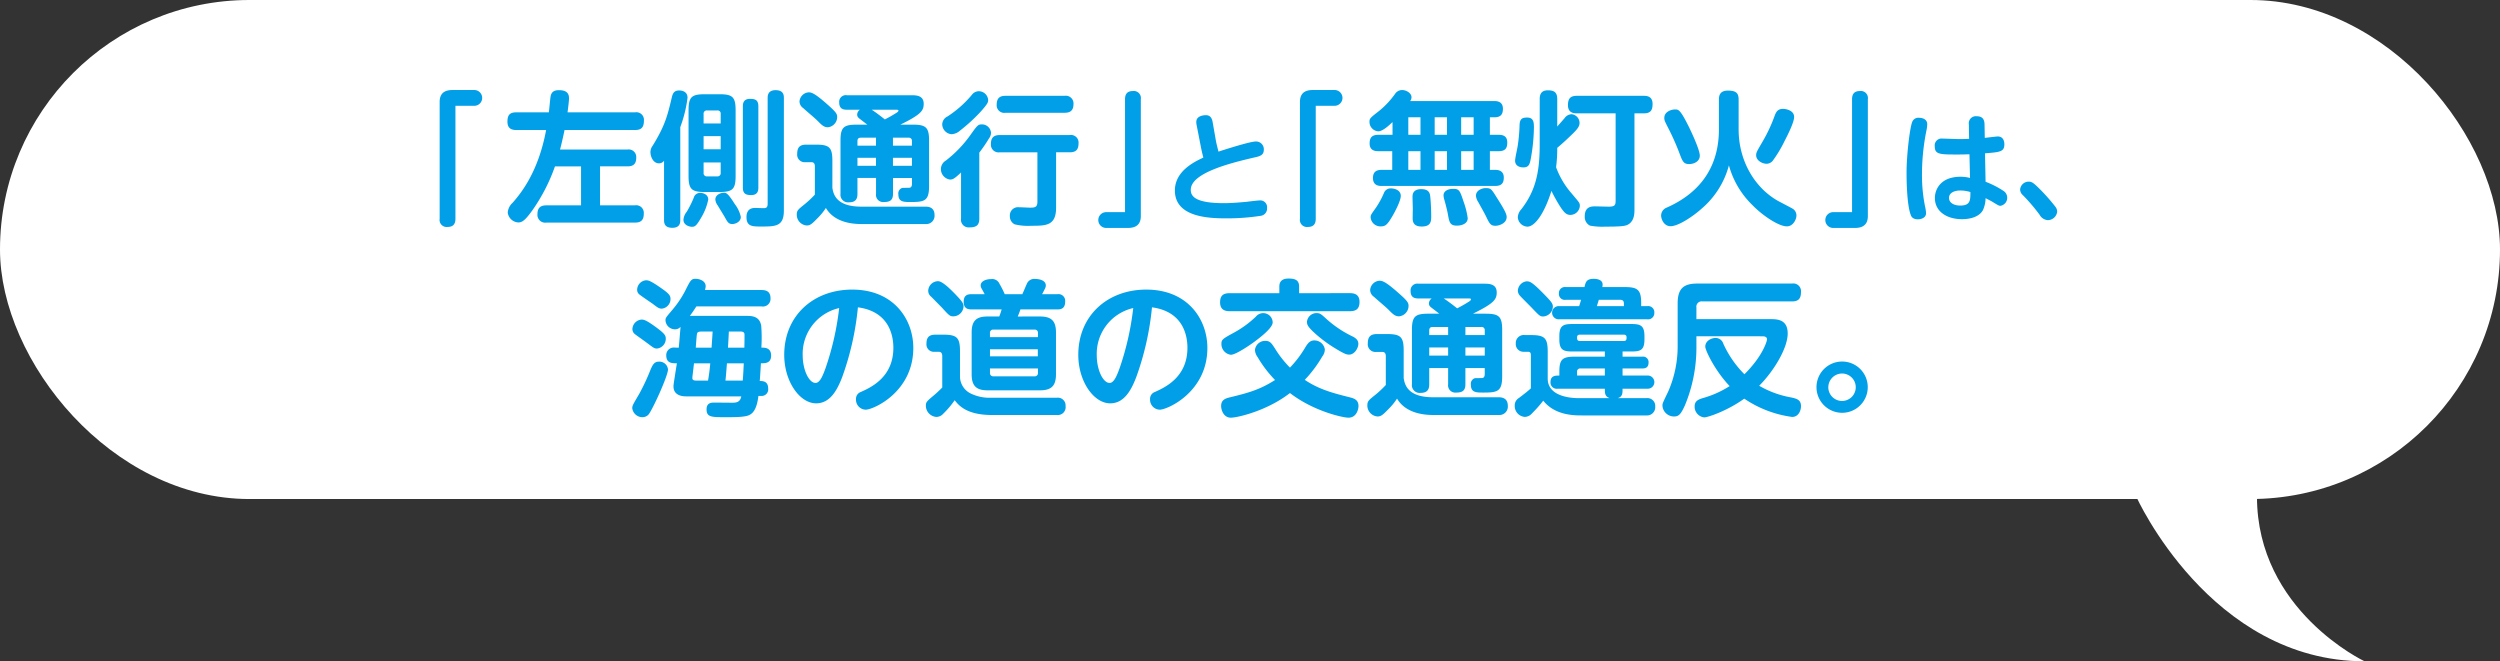 <svg xmlns="http://www.w3.org/2000/svg" width="601.168" height="159.017" viewBox="0 0 601.168 159.017"><rect x="0" y="0" width="601.168" height="159.017" fill="#333333" stroke="none"/><g data-name="ttl_searoad" transform="translate(-26.314 -4922.006)"><rect data-name="長方形 81" width="601.168" height="120" rx="60" transform="translate(26.314 4922.006)" fill="#fff"/><path data-name="パス 707" d="M540.015 5041.435s17.763 39.588 54.9 39.588c0 0-25.872-12.161-25.872-39.588z" fill="#fff"/><g data-name="グループ 98" fill="#009fe8"><path data-name="パス 730" d="M186.945 5010.86c0 1.528-3.836 9.945-4.723 10.869a1.951 1.951 0 01-1.421.6 2.472 2.472 0 01-2.45-2.167c0-.6.177-.887 1.7-3.481a50.669 50.669 0 002.7-5.79c.427-.958.817-1.917 1.954-1.917a2.068 2.068 0 012.24 1.886zm-2.912-10.193c2.06 1.527 2.379 1.989 2.379 2.77a2.348 2.348 0 01-2.131 2.38c-.675 0-.852-.213-2.627-1.527-.426-.32-2.238-1.6-2.594-1.883a1.554 1.554 0 01-.674-1.278 2.4 2.4 0 012.131-2.273c.603 0 1.065.032 3.515 1.811zm1.527-9.2c1.385.994 1.989 1.527 1.989 2.379a2.336 2.336 0 01-2.094 2.38c-.711 0-1.067-.32-2.2-1.172-.5-.355-2.664-1.811-3.09-2.167a1.422 1.422 0 01-.639-1.243 2.332 2.332 0 012.1-2.237c.559.001 1.021.001 3.933 2.061zm3.978 14.136c.071-.71.356-4.191.426-5.007a1.731 1.731 0 01-1.349.6 2.291 2.291 0 01-2.273-2.131c0-.639.106-.71 1.6-2.485a24.418 24.418 0 003.126-4.618c1.279-2.557 1.457-2.913 2.522-2.913.923 0 2.415.5 2.415 1.776a3.265 3.265 0 01-.178.924h13.638c1.1 0 2.132.354 2.132 1.989a1.831 1.831 0 01-2.132 1.953h-15.7a31.882 31.882 0 01-1.562 2.273h13.5c1.386 0 3.268.035 3.659 2.379a37.26 37.26 0 01.035 5.256c.853 0 2.344 0 2.344 1.918 0 1.847-1.42 1.847-2.451 1.847-.071.994-.177 3.161-.284 4.262.71 0 2.026 0 2.026 1.811a1.569 1.569 0 01-1.67 1.776h-.675c-.391 3.3-1.385 4.3-2.415 4.688-1.066.427-3.552.427-5.363.427-3.516 0-4.688 0-4.688-1.882 0-1.634 1.208-1.634 1.918-1.634.6 0 3.48.035 4.12.035.959 0 2.025 0 2.309-1.527h-13.32c-1.207 0-2.983-.391-2.983-2.415 0-.356.177-1.457.356-2.594.142-.993.355-2.2.461-2.947-1.209 0-2.558 0-2.558-1.954a1.819 1.819 0 012.131-1.811zm3.658 3.765c-.142 1.278-.177 1.563-.319 2.735a7.124 7.124 0 00-.071.781c0 .355.107.64.924.64h2.842c.249-1.349.461-3.161.533-4.155zm4.227-3.765c.106-1.668.213-2.948.249-3.871h-2.665c-.852 0-1.03.213-1.1.6-.071.319-.249 2.771-.284 3.268zm3.694 3.765c-.214 2.841-.249 3.161-.355 4.155h4.155c.071-.746.143-1.811.249-4.155zm4.191-3.765c.036-1.456.036-2.7.036-3.019 0-.391-.036-.852-.924-.852h-2.842a184.424 184.424 0 01-.213 3.871z"/><path data-name="パス 729" d="M228.89 5012.53c-1.35 3.623-3.126 6.465-6.322 6.465-3.943 0-7.672-5.258-7.672-11.65 0-9.448 7.032-15.7 16.338-15.7 10.016 0 14.7 7.175 14.7 14.03 0 10.619-9.625 14.846-11.436 14.846a2.388 2.388 0 01-2.344-2.486 1.745 1.745 0 011.172-1.776c2.521-1.136 7.813-3.587 7.813-10.619 0-2.771-.888-8.7-8.524-9.732a68.585 68.585 0 01-3.725 16.622zm-9.554-5.079c0 3.48 1.492 6.641 3.09 6.641 1.1 0 1.811-1.954 2.38-3.481a67.341 67.341 0 003.3-14.526 11.28 11.28 0 00-8.771 11.367z"/><path data-name="パス 728" d="M280.491 5017.645a1.858 1.858 0 012.059 1.989 1.9 1.9 0 01-2.13 2.166h-15.588c-6.108 0-7.992-2.343-8.95-3.552a21.976 21.976 0 01-2.771 3.268 2.208 2.208 0 01-1.634.747 2.709 2.709 0 01-2.521-2.664c0-.924.177-1.065 2.131-2.7.888-.782 1.349-1.243 1.81-1.7v-7.53c0-.32-.035-1.066-.816-1.066h-1.03a1.788 1.788 0 01-1.954-1.953c0-1.492.6-2.167 2.167-2.167h1.917c3.269 0 3.979.745 3.979 3.979v6.144a4.573 4.573 0 002.557 4.014 10.189 10.189 0 004.724 1.029zm-24.4-24.827c1.634 1.705 1.918 2.167 1.918 2.878a2.483 2.483 0 01-2.415 2.379c-.852 0-1.03-.177-2.771-2.095-.213-.214-2.13-2.167-2.592-2.628a1.8 1.8 0 01-.711-1.421 2.389 2.389 0 012.38-2.308c1.069 0 3.13 2.095 4.191 3.195zm20.281 5.292c2.7 0 3.871 1 3.871 3.836v10.086c0 2.842-1.208 3.836-3.871 3.836h-12.57c-2.557 0-3.836-.923-3.836-3.836v-10.086c0-2.913 1.244-3.836 3.836-3.836h2.806c.107-.284.391-1.029.568-1.706h-7.245c-.639 0-1.882-.035-1.882-1.81 0-1.562.852-1.847 1.882-1.847h3.16c-.106-.214-.6-1.136-.71-1.313a1.565 1.565 0 01-.248-.782c0-.994 1.207-1.527 2.486-1.527a1.911 1.911 0 012.06 1.173 21.114 21.114 0 011.242 2.45h4.228c.214-.426.994-2.344 1.207-2.734a1.944 1.944 0 011.953-.925c.569 0 2.487.178 2.487 1.563 0 .427-.107.6-.888 2.1h3.658a1.62 1.62 0 011.882 1.812c0 1.81-1.242 1.845-1.882 1.845h-8.875c-.249.783-.5 1.351-.64 1.706zm-.462 4.973v-.959a.753.753 0 00-.853-.853h-9.838a.754.754 0 00-.853.853v.959zm-.035 2.912H264.37v1.705h11.508zm.035 4.616h-11.54v1.032a.767.767 0 00.853.852h9.838a.767.767 0 00.853-.852z"/><path data-name="パス 727" d="M299.603 5012.53c-1.349 3.623-3.126 6.465-6.322 6.465-3.943 0-7.672-5.258-7.672-11.65 0-9.448 7.032-15.7 16.339-15.7 10.016 0 14.7 7.175 14.7 14.03 0 10.619-9.626 14.846-11.436 14.846a2.388 2.388 0 01-2.345-2.486 1.745 1.745 0 011.172-1.776c2.521-1.136 7.814-3.587 7.814-10.619 0-2.771-.888-8.7-8.525-9.732a68.548 68.548 0 01-3.725 16.622zm-9.553-5.079c0 3.48 1.492 6.641 3.089 6.641 1.1 0 1.812-1.954 2.38-3.481a67.292 67.292 0 003.3-14.526 11.279 11.279 0 00-8.77 11.367z"/><path data-name="パス 726" d="M350.926 4992.5c1 0 2.309.249 2.309 2.1 0 1.6-.745 2.238-2.309 2.238h-28.912c-1.065 0-2.308-.285-2.308-2.132 0-1.6.745-2.2 2.308-2.2h11.939v-1.6c0-1.278.745-1.919 2.2-1.919s2.557.285 2.557 1.919v1.6zm-.071 25.04c1.031.249 2.131.6 2.131 2.1 0 .817-.5 2.807-2.415 2.807-1.278 0-8.382-1.528-14.065-5.932-5.505 4.3-12.679 5.932-14.207 5.932-1.7 0-2.343-1.777-2.343-2.807 0-1.421.923-1.812 2.166-2.1 4.228-1.029 7.068-1.775 10.8-4.155a28.5 28.5 0 01-4.191-5.505 3.148 3.148 0 01-.639-1.705 2.452 2.452 0 012.522-2.2c1.1 0 1.456.568 2.273 1.811a25.154 25.154 0 003.622 4.617 26.337 26.337 0 003.73-4.937c.569-.922 1.1-1.6 2.1-1.6a2.541 2.541 0 012.557 2.166 2.807 2.807 0 01-.6 1.67 30.59 30.59 0 01-4.227 5.647c3.504 2.378 7.127 3.266 10.784 4.189zm-22.8-13.424c-.356.284-4.44 3.2-5.755 3.2a2.592 2.592 0 01-2.273-2.663c0-.995.355-1.208 3.09-2.7a24.474 24.474 0 005.186-3.8 2.274 2.274 0 014.048 1.384c.002 1.274-2.807 3.475-4.298 4.577zm14.81-6.819c.852 0 .994.107 2.628 1.6a26.126 26.126 0 006.216 4.084c.888.5 1.243 1 1.243 1.706 0 1.064-.959 2.592-2.2 2.592-.568 0-1-.036-3.8-1.776a31.688 31.688 0 01-5.007-3.872c-1.066-1.064-1.351-1.528-1.351-2.237a2.314 2.314 0 012.269-2.1z"/><path data-name="パス 725" d="M386.728 5017.538c1.954 0 2.167 1.315 2.167 2.061a2.025 2.025 0 01-2.167 2.2h-15.736c-6.287 0-8.168-3.018-8.737-3.942a14.645 14.645 0 01-2.131 2.593c-1.242 1.278-1.705 1.705-2.557 1.705a2.639 2.639 0 01-2.451-2.629c0-1.029.25-1.244 1.989-2.628a25.735 25.735 0 002.451-2.31v-6.925c0-.213 0-1.031-.817-1.031h-1.456a1.842 1.842 0 01-2.059-2.023c0-1.563.6-2.273 2.2-2.273h2.451c3.268 0 3.978.71 3.978 3.978v6.606c.248 1.6.959 4.616 7.1 4.616zm-28.7-28.024c.674 0 1.456.177 4.617 2.982 2.131 1.883 2.379 2.309 2.379 3.091a2.537 2.537 0 01-2.273 2.486c-.888 0-1.386-.426-2.273-1.313-.959-1-2.735-2.416-3.765-3.375a2.029 2.029 0 01-.923-1.634 2.4 2.4 0 012.238-2.237zm14.384 7.92c-.6-.462-1.243-.96-1.846-1.421-.461-.355-.639-.568-.639-1.1a1.5 1.5 0 01.674-1.136h-3.2c-.852 0-1.883-.178-1.883-1.776a1.622 1.622 0 011.883-1.776h15.769c1.137 0 3.054 0 3.054 2.1 0 1.67-.6 2.593-5.719 5.115h3.055c3.2 0 3.978.674 3.978 3.871v11.188c0 3.587-1.066 3.907-4.44 3.907-1.846 0-3.09 0-3.09-1.918a1.413 1.413 0 01.925-1.527c.107-.035 1.349-.035 1.527-.035.355 0 .888 0 .888-.994v-1.421h-4.653v3.906c0 1.563-.781 1.99-2.2 1.99a1.746 1.746 0 01-1.953-1.99v-3.906h-4.544v3.942c0 1.527-.783 2.025-2.06 2.025a1.866 1.866 0 01-2.1-2.1v-13.07c0-3.375.924-3.871 4.085-3.871zm2.131 5.149v-1.953h-3.729c-.6 0-.817.319-.817.852v1.1zm0 2.983h-4.545v1.954h4.546zm-1.066-11.791c1.1.674 3.019 2.2 3.232 2.379.96-.5 1.563-.817 2.806-1.6.142-.071.533-.355.533-.568 0-.178-.284-.213-.461-.213zm5.221 8.808h4.653v-1.1a.753.753 0 00-.852-.852h-3.8zm4.653 2.983h-4.653v1.954h4.653z"/><path data-name="パス 724" d="M400.897 5015.479a1.5 1.5 0 01-1.74-1.563c0-1.6 1.172-1.6 2.13-1.6v-.852c0-2.983.64-3.694 3.73-3.694h7.209v-1.243h-7.742c-2.167 0-3.2-.284-3.2-2.914v-.78c0-2.665 1.066-2.913 3.2-2.913h14.065c2.167 0 3.2.285 3.2 2.913v.78c0 2.665-1.03 2.914-3.2 2.914h-2.061v1.243h4.725a1.325 1.325 0 011.526 1.42c0 1.385-1.029 1.42-1.526 1.42h-4.725v1.705h5.932a1.586 1.586 0 110 3.162h-5.932c0 1.1 0 1.917-1.172 2.272h6.926a1.878 1.878 0 012.1 2.024 1.981 1.981 0 01-2.132 2.131h-15.488c-1.848 0-6.5 0-9.306-3.552a31.731 31.731 0 01-2.7 3.054 2.354 2.354 0 01-1.74.853 2.621 2.621 0 01-2.415-2.771 2.041 2.041 0 011-1.776c1.668-1.277 1.811-1.384 2.876-2.308v-7.992c0-.354-.035-.817-.675-.817h-1.03a1.828 1.828 0 01-1.918-1.988 1.909 1.909 0 012.167-2.025h1.527c3.267 0 3.978.746 3.978 3.978v6.465c0 4.19 5.186 4.723 7.458 4.723h7.453c-1.172-.391-1.172-1.208-1.172-2.272zm-3.09-22.519c1.634 1.669 1.918 2.1 1.918 2.805a2.46 2.46 0 01-2.309 2.344c-.782 0-.959-.212-2.628-1.953-.462-.5-2.628-2.628-3.019-3.089a1.841 1.841 0 01-.462-1.172 2.4 2.4 0 012.061-2.237c.78-.001 1.241-.001 4.439 3.302zm8.241 2.664c.107-.355.248-.71.461-1.527h-3.659a1.418 1.418 0 01-1.67-1.527 1.441 1.441 0 011.67-1.527h4.475c.284-1.172.461-1.989 2.237-1.989.782 0 2.131.213 2.131 1.385a2.9 2.9 0 01-.071.6h5.364c3.053 0 3.978.568 3.978 3.836v.746h1.491a1.475 1.475 0 011.669 1.6 1.5 1.5 0 01-1.74 1.563h-21.1a1.588 1.588 0 110-3.161zm10.69 8.383c.711 0 .711-.427.711-.889 0-.6-.461-.639-.711-.639H406.26c-.356 0-.711.106-.711.639 0 .461 0 .889.711.889zm-11.188 8.31h6.677v-1.705h-5.83a.751.751 0 00-.853.853zm5.222-18.22c-.035.178-.461 1.492-.461 1.527h6.5v-.636c0-.568-.248-.888-.852-.888z"/><path data-name="パス 723" d="M434.246 5002.87v2.415a36.222 36.222 0 01-2.769 14.207c-.96 2.1-1.457 2.665-2.594 2.665a2.785 2.785 0 01-2.805-2.593c0-.532.035-.6 1.42-3.481a27.161 27.161 0 002.237-11.082v-10.052c0-3.694 1.563-4.758 4.76-4.758h22.732a1.861 1.861 0 012.166 2.023c0 1.634-.639 2.273-2.166 2.273h-21.524a1.269 1.269 0 00-1.457 1.456v2.807h17.759c1.563 0 4.191 0 4.191 3.445 0 3.552-3.375 9.093-6.856 12.574a23.1 23.1 0 007.673 2.805c1.492.319 2.379.639 2.379 2.1 0 1.066-.6 2.593-2.13 2.593a26.829 26.829 0 01-11.508-4.4c-4.155 2.983-8.808 4.511-9.624 4.511a2.586 2.586 0 01-2.31-2.665c0-1.313.994-1.669 1.883-1.953a23.9 23.9 0 006.535-2.912c-3.587-3.765-5.861-8.63-5.861-9.483 0-1.42 1.492-2.1 2.522-2.1a1.953 1.953 0 011.811 1.386 24.963 24.963 0 005.079 7.352c4.475-4.439 5.434-8.026 5.434-8.383 0-.71-.746-.745-1.1-.745z"/><path data-name="パス 722" d="M475.446 5015.124a6.163 6.163 0 11-6.18-6.18 6.154 6.154 0 016.18 6.18zm-9.484 0a3.3 3.3 0 103.3-3.3 3.321 3.321 0 00-3.296 3.3z"/></g></g><g data-name="グループ 99" fill="#009fe8"><path data-name="パス 731" d="M109.519 52.62c0 1.081-.417 1.951-1.881 1.951a1.7 1.7 0 01-1.916-1.951V24.502c0-2.787 2.195-2.857 3.24-2.857h5.087a1.9 1.9 0 110 3.8h-4.529z"/><path data-name="パス 732" d="M152.717 27.013a1.826 1.826 0 012.125 1.986c0 1.672-.662 2.264-2.125 2.264h-16.966c-.314 1.6-.837 3.8-1.081 4.7h16.2a1.809 1.809 0 012.125 1.881c0 1.463-.557 2.16-2.125 2.16h-6.585v9.372h8.4a1.83 1.83 0 012.126 1.951c0 1.463-.523 2.2-2.126 2.2h-21.289a1.873 1.873 0 01-2.16-1.986c0-1.567.732-2.16 2.16-2.16h8.327v-9.372h-6.271a43.3 43.3 0 01-5.331 10.417c-1.776 2.509-2.543 3.066-3.484 3.066a2.715 2.715 0 01-2.543-2.369 3.528 3.528 0 011.184-2.369c1.777-2.056 6.132-7.142 8.048-17.49h-7.177c-.732 0-2.125-.1-2.125-1.986 0-1.533.488-2.265 2.125-2.265h7.839c.07-.592.314-3.135.383-3.658.174-1.219.8-1.672 2.055-1.672 2.335 0 2.4 1.323 2.4 1.986s-.174 1.916-.348 3.344z"/><path data-name="パス 733" d="M163.585 52.898c0 .559 0 1.882-1.916 1.882-1.881 0-1.986-1.149-1.986-1.882V38.649a1.486 1.486 0 01-1.219.627c-1.393 0-2.055-1.6-2.055-2.717a2.61 2.61 0 01.523-1.5c3.066-4.982 3.588-7.316 4.668-11.845.21-.8.558-1.462 1.707-1.462s2.021.557 2.021 1.742a30.831 30.831 0 01-1.742 7.072zm6.724-4.912a13.52 13.52 0 01-1.5 4.006c-1.359 2.4-1.707 2.543-2.439 2.543-.523 0-2.021-.348-2.021-1.707a3.392 3.392 0 01.8-1.916 25.862 25.862 0 001.672-3.346 1.55 1.55 0 011.6-1.184c.39.005 1.888.211 1.888 1.605zm6.584-5.714c0 3.206-.7 3.9-3.9 3.9h-3.52c-3.2 0-3.9-.7-3.9-3.9V26.56c0-3.206.7-3.9 3.9-3.9h3.519c3.17 0 3.9.663 3.9 3.9zm-7.7-12.577h4.11v-2.3a.739.739 0 00-.836-.836h-2.439a.751.751 0 00-.835.836zm4.111 3.032h-4.111v3.169h4.11zm-4.111 6.34v2.508a.749.749 0 00.835.836h2.439a.753.753 0 00.836-.836v-2.508zm7.49 10a7.667 7.667 0 011.463 3.1c0 1.115-1.219 1.707-2.055 1.707-.871 0-1.15-.453-1.846-1.742-.105-.174-1.463-2.4-1.673-2.752a2.756 2.756 0 01-.557-1.394c0-1.149 1.254-1.638 2.161-1.638.558.001 1.08.455 2.509 2.718zm5.678-3.971c0 .662-.1 1.811-1.707 1.811-1.254 0-2.021-.278-2.021-1.811V25.587c0-.663.1-1.812 1.708-1.812 1.288 0 2.02.278 2.02 1.812zm6.132 5.574c0 3.8-2.055 3.8-5.47 3.8-2.09 0-3.519 0-3.519-2.265 0-2.2 1.6-2.2 2.16-2.2.348 0 1.881.07 2.23.036.558-.07.7-.384.7-1.15V23.598c0-.522 0-1.916 1.917-1.916 1.986 0 1.986 1.323 1.986 1.916z"/><path data-name="パス 734" d="M222.601 49.694c1.916 0 2.125 1.289 2.125 2.021a1.987 1.987 0 01-2.125 2.16h-15.433c-6.167 0-8.013-2.961-8.571-3.868a14.4 14.4 0 01-2.09 2.543c-1.219 1.255-1.673 1.673-2.509 1.673a2.587 2.587 0 01-2.4-2.578c0-1.011.245-1.219 1.951-2.578a25.284 25.284 0 002.4-2.265v-6.793c0-.209 0-1.01-.8-1.01h-1.43a1.808 1.808 0 01-2.021-1.986c0-1.533.592-2.23 2.16-2.23h2.4c3.206 0 3.9.7 3.9 3.9v6.48c.243 1.568.941 4.529 6.968 4.529zm-28.15-27.488c.662 0 1.428.174 4.529 2.926 2.09 1.847 2.334 2.265 2.334 3.032a2.49 2.49 0 01-2.23 2.438c-.871 0-1.359-.418-2.23-1.29-.941-.975-2.683-2.369-3.693-3.309a1.992 1.992 0 01-.906-1.6 2.36 2.36 0 012.196-2.197zm14.11 7.769c-.592-.453-1.219-.94-1.812-1.393-.452-.349-.626-.557-.626-1.08a1.469 1.469 0 01.662-1.115h-3.136c-.836 0-1.846-.174-1.846-1.742a1.591 1.591 0 011.846-1.743h15.469c1.115 0 3 0 3 2.055 0 1.638-.592 2.544-5.609 5.017h3c3.135 0 3.9.663 3.9 3.8v10.974c0 3.518-1.046 3.832-4.355 3.832-1.811 0-3.031 0-3.031-1.881a1.386 1.386 0 01.906-1.5c.1-.035 1.323-.035 1.5-.035.349 0 .872 0 .872-.975v-1.394h-4.564v3.833c0 1.533-.766 1.951-2.16 1.951a1.712 1.712 0 01-1.916-1.951v-3.833h-4.472v3.868c0 1.5-.766 1.986-2.021 1.986a1.83 1.83 0 01-2.055-2.055V33.773c0-3.31.906-3.8 4.007-3.8zm2.09 5.052v-1.916h-3.662c-.593 0-.8.314-.8.837v1.079zm0 2.927h-4.462v1.916h4.46zm-1.045-11.567c1.079.662 2.961 2.16 3.17 2.334.941-.488 1.534-.8 2.753-1.568.139-.069.522-.348.522-.557 0-.174-.279-.209-.453-.209zm5.121 8.64h4.562v-1.079a.739.739 0 00-.836-.837h-3.728zm4.564 2.927h-4.564v1.916h4.562z"/><path data-name="パス 735" d="M231.101 41.472c-1.533 1.463-1.985 1.708-2.648 1.708a2.538 2.538 0 01-2.195-2.543 2.4 2.4 0 011.184-2.021 28.817 28.817 0 005.748-5.923c1.812-2.543 1.986-2.787 2.927-2.787a2.2 2.2 0 012.195 2.055 2.376 2.376 0 01-.488 1.324 37.8 37.8 0 01-2.334 3.415v15.852c0 1.6-.7 2.125-2.369 2.125a1.842 1.842 0 01-2.021-2.125zm4.669-14.562a42.351 42.351 0 01-4.912 4.494 3.349 3.349 0 01-2.021.871 2.434 2.434 0 01-2.264-2.4 2.191 2.191 0 011.289-1.882 26.158 26.158 0 005.818-5.156 2.091 2.091 0 011.673-.9 2.267 2.267 0 012.264 2.055c-.003.582-.003.861-1.85 2.917zm18.186 23.028c0 4.354-2.439 4.354-5.958 4.354a13.477 13.477 0 01-4.007-.348 2.126 2.126 0 01-1.149-1.986 1.971 1.971 0 012.195-2.125c.418 0 2.229.1 2.613.1 1.115 0 1.812-.035 1.812-1.394V36.623h-9.023a1.852 1.852 0 01-2.161-1.951c0-1.568.662-2.195 2.161-2.195h16.792a1.827 1.827 0 012.125 1.951c0 1.568-.627 2.194-2.125 2.194h-3.275zm-12.159-22.819a1.819 1.819 0 01-2.126-1.916c0-1.6.732-2.161 2.126-2.161h14.179a1.86 1.86 0 012.161 2.021c0 1.916-1.324 2.055-2.161 2.055z"/><path data-name="パス 736" d="M270.534 23.844c0-1.081.417-1.951 1.881-1.951a1.7 1.7 0 011.916 1.951v28.115c0 2.787-2.23 2.856-3.24 2.856h-5.087a1.9 1.9 0 110-3.8h4.529z"/><path data-name="パス 737" d="M292.433 34.107c.057.287.344 1.467.574 2.357.863-.287 7.5-2.443 9-2.443a1.865 1.865 0 011.9 1.983c0 1.352-1.006 1.581-2.3 1.869-6.266 1.438-15.265 3.824-15.265 7.761 0 1.438.834 3.22 7.992 3.22 1.7 0 3.737-.172 5.347-.315.46-.058 2.731-.345 3.249-.345a1.637 1.637 0 011.754 1.84 1.755 1.755 0 01-1.38 1.839 52.589 52.589 0 01-8.481.633c-4.513 0-12.3-.4-12.3-6.7 0-4.6 4.543-6.842 6.843-7.906a41.648 41.648 0 01-.662-2.932l-.948-4.859a3.261 3.261 0 01-.086-.8c0-1.322 1.466-1.61 2.329-1.61 1.236 0 1.495 1.064 1.609 1.7z"/></g><g data-name="グループ 100" fill="#009fe8"><path data-name="パス 738" d="M316.392 52.621c0 1.08-.417 1.951-1.881 1.951a1.7 1.7 0 01-1.916-1.951V24.5c0-2.788 2.195-2.857 3.24-2.857h5.087a1.9 1.9 0 110 3.8h-4.53z"/><path data-name="パス 739" d="M359.313 24.3c.627 0 2.09.069 2.09 1.846 0 1.081-.314 2.056-2.021 2.056h-1.114v4.216h2.09c.836 0 2.09.14 2.09 1.846 0 1.359-.453 2.09-2.09 2.09h-2.09v4.495h1.324c1.08 0 2.021.453 2.021 1.846s-.592 2.021-2.09 2.021h-27.246c-.592 0-2.125 0-2.125-1.917 0-1.742 1.184-1.951 2.125-1.951h2.509v-4.495h-3.31c-.558 0-2.126 0-2.126-1.846 0-1.359.488-2.09 2.126-2.09h3.379v-3.066c-.8.766-2.333 2.229-3.449 2.229a2.273 2.273 0 01-2.09-2.264c0-.836.139-.941 2.369-2.683a21.07 21.07 0 003.8-4.076 2.014 2.014 0 011.672-.906c.975 0 2.264.7 2.264 1.742a1.65 1.65 0 01-.314.907zm-22.472 22.82c0 1.289-1.707 4.32-1.847 4.563-1.288 2.23-1.776 2.753-2.891 2.753a2.366 2.366 0 01-2.508-2.125c0-.593.035-.627 1.324-2.439a20.628 20.628 0 001.881-3.484 1.693 1.693 0 011.707-1.08c.662-.008 2.335.31 2.335 1.808zm4.739-18.918h-2.927v4.216h2.927zm0 8.152h-2.927v4.495h2.927zm2.333 10.8c.139 1.115.245 3.345.245 4.808 0 1.15 0 2.508-2.265 2.508-1.637 0-2.195-.73-2.195-1.985 0-.349.035-1.951.035-2.265 0-.453-.07-2.439-.07-2.857 0-.523.035-1.882 2.091-1.882 1.498-.003 2.056.624 2.16 1.669zm4.042-18.953h-2.962v4.216h2.962zm0 8.152h-2.962v4.495h2.962zm4.006 12.194a18.824 18.824 0 01.975 3.9c0 1.6-1.951 1.812-2.578 1.812-1.707 0-1.846-.8-2.195-2.787-.139-.732-.488-2.2-.8-3.275a5.163 5.163 0 01-.243-1.185c0-1.15 1.185-1.6 2.3-1.6 1.497-.003 1.641.415 2.541 3.132zm2.4-20.346h-3v4.216h3zm0 8.152h-3v4.495h3zm5.4 10.9c1.672 2.613 2.543 4.077 2.543 4.914 0 1.6-1.916 2.125-2.682 2.125-1.184 0-1.429-.487-2.3-2.3-.348-.732-1.288-2.369-1.811-3.345a3.234 3.234 0 01-.593-1.568c0-1.462 1.743-1.846 2.23-1.846 1.329.001 1.434.14 2.618 2.021z"/><path data-name="パス 740" d="M368.857 30.707a44.267 44.267 0 01-.766 7.525c-.243 1.289-.488 2.021-1.776 2.021-.21 0-1.986 0-1.986-1.638 0-.557.557-3 .627-3.518a40.775 40.775 0 00.453-5.087c.07-1.428.627-1.742 1.812-1.742 1.602.002 1.636 1.219 1.636 2.439zm1.394-6.864c0-.766.1-2.125 1.951-2.125 1.533 0 2.264.488 2.264 2.125v6.584c.279-.313 1.5-1.707 1.742-1.985a2.182 2.182 0 011.672-.976 2.118 2.118 0 011.951 2.09c0 .837-.487 1.5-2.02 2.961-.767.733-1.812 1.743-3.345 3.032a34.447 34.447 0 01-.279 4.668 19.983 19.983 0 003.624 6.167c1.985 2.369 2.09 2.369 2.09 3.136a2.31 2.31 0 01-2.264 2.16c-.941 0-1.429-.523-2.2-1.6a36.435 36.435 0 01-2.369-4.182c-1.673 5.4-3.971 8.605-5.784 8.605a2.407 2.407 0 01-2.3-2.265 3.113 3.113 0 01.871-1.951c3.241-4.214 4.39-8.5 4.39-15.33zm8.919 3.415c-.7 0-2.126-.1-2.126-1.952 0-1.5.488-2.265 2.126-2.265h16.026c.662 0 2.195 0 2.195 1.952 0 1.533-.488 2.265-2.126 2.265h-2.23v23.168c0 1.01-.069 2.613-1.394 3.484-.626.382-1.219.592-5.574.592a16.186 16.186 0 01-3.728-.244 2.333 2.333 0 01-1.254-2.265c0-2.369 1.707-2.369 2.508-2.369.523 0 2.753.07 3.241.07 1.6 0 1.672-.418 1.672-1.638v-20.8z"/><path data-name="パス 741" d="M413.346 23.949c0-.941.208-2.161 2.159-2.161 1.917 0 2.578.557 2.578 2.161v7.176c0 7.666 3.973 14.111 9.512 17.212.523.278 3.135 1.637 3.414 1.811a1.891 1.891 0 01.975 1.673c0 .94-.8 2.613-2.3 2.613-1.987 0-5.888-2.647-8.222-5.052a21.093 21.093 0 01-5.713-9.616 20.669 20.669 0 01-6.655 10.486c-1.987 1.776-5.5 4.146-7.386 4.146-1.533 0-2.264-1.637-2.264-2.578a2.066 2.066 0 011.15-1.812c8.048-3.484 12.752-9.685 12.752-18.917zm-7.177 6.653c.417.871 2.578 5.367 2.578 6.829 0 1.428-1.464 2.021-2.543 2.021-1.393 0-1.6-.593-2.473-2.926a58.845 58.845 0 00-2.439-5.47c-1.01-1.986-1.08-2.125-1.08-2.718 0-1.5 1.742-2.021 2.578-2.021s1.249 0 3.378 4.285zm25.259-2.472c0 1.253-1.5 4.25-2.264 5.712a30.131 30.131 0 01-2.926 4.878 1.991 1.991 0 01-1.428.662c-1.01 0-2.509-.768-2.509-2.021 0-.7.105-.837 1.5-3.241a37.1 37.1 0 002.892-6.131c.418-1.15.8-1.812 2.125-1.812.379.001 2.609.244 2.609 1.953z"/><path data-name="パス 742" d="M445.36 23.843c0-1.08.417-1.951 1.881-1.951a1.7 1.7 0 011.916 1.951v28.116c0 2.787-2.23 2.856-3.24 2.856h-5.087a1.9 1.9 0 110-3.8h4.53z"/><path data-name="パス 743" d="M459.787 29.421a1.576 1.576 0 011.725-1.092c.69 0 1.925.287 1.925 1.551a8.45 8.45 0 01-.144 1.266 53.439 53.439 0 00-1.12 10.837 37.694 37.694 0 00.718 7.561 9.013 9.013 0 01.258 1.726c0 1.208-1.351 1.466-1.926 1.466-1.092 0-1.523-.46-1.724-.977-1.035-2.616-1.035-9.315-1.035-10.292 0-4.054.748-10.465 1.323-12.046zm17.68 14.288a21.876 21.876 0 014.284 2.185 1.963 1.963 0 01-.69 3.594c-.4 0-.575-.115-2.07-1.035-.23-.144-1.294-.662-1.524-.806a7.2 7.2 0 01-.632 2.875c-1.122 2.041-4.054 2.185-5.031 2.185-3.68 0-6.526-1.869-6.526-5.088 0-2.185 1.466-5.116 6.181-5.116a9.321 9.321 0 012.271.287l-.143-5.692c-.777.028-1.61.057-2.818.057-4.284 0-5.52 0-5.52-1.955a1.653 1.653 0 011.9-1.87c.633 0 3.335.115 3.881.115 1.265 0 1.869-.028 2.473-.057l-.057-3.479a1.7 1.7 0 011.9-1.955c1.524 0 1.84.949 1.869 1.925l.058 3.277c.488-.058 2.9-.344 3.1-.344 1.523 0 1.61 1.467 1.61 1.868 0 1.811-1.006 1.9-4.657 2.186zm-6.094 2.1c-1.352 0-2.7.517-2.7 1.781 0 1.122 1.092 1.84 2.7 1.84 2.443 0 2.443-1.265 2.443-3.249a8.261 8.261 0 00-2.443-.373z"/><path data-name="パス 744" d="M492.414 52.937a2.425 2.425 0 01-1.955-1.294 43.879 43.879 0 00-4.053-4.743 1.823 1.823 0 01-.632-1.35 2.066 2.066 0 012.069-1.87c.633 0 1.064.23 2.156 1.293a45.067 45.067 0 014.255 4.745 1.976 1.976 0 01.431 1.149 2.281 2.281 0 01-2.271 2.07z"/></g></svg>